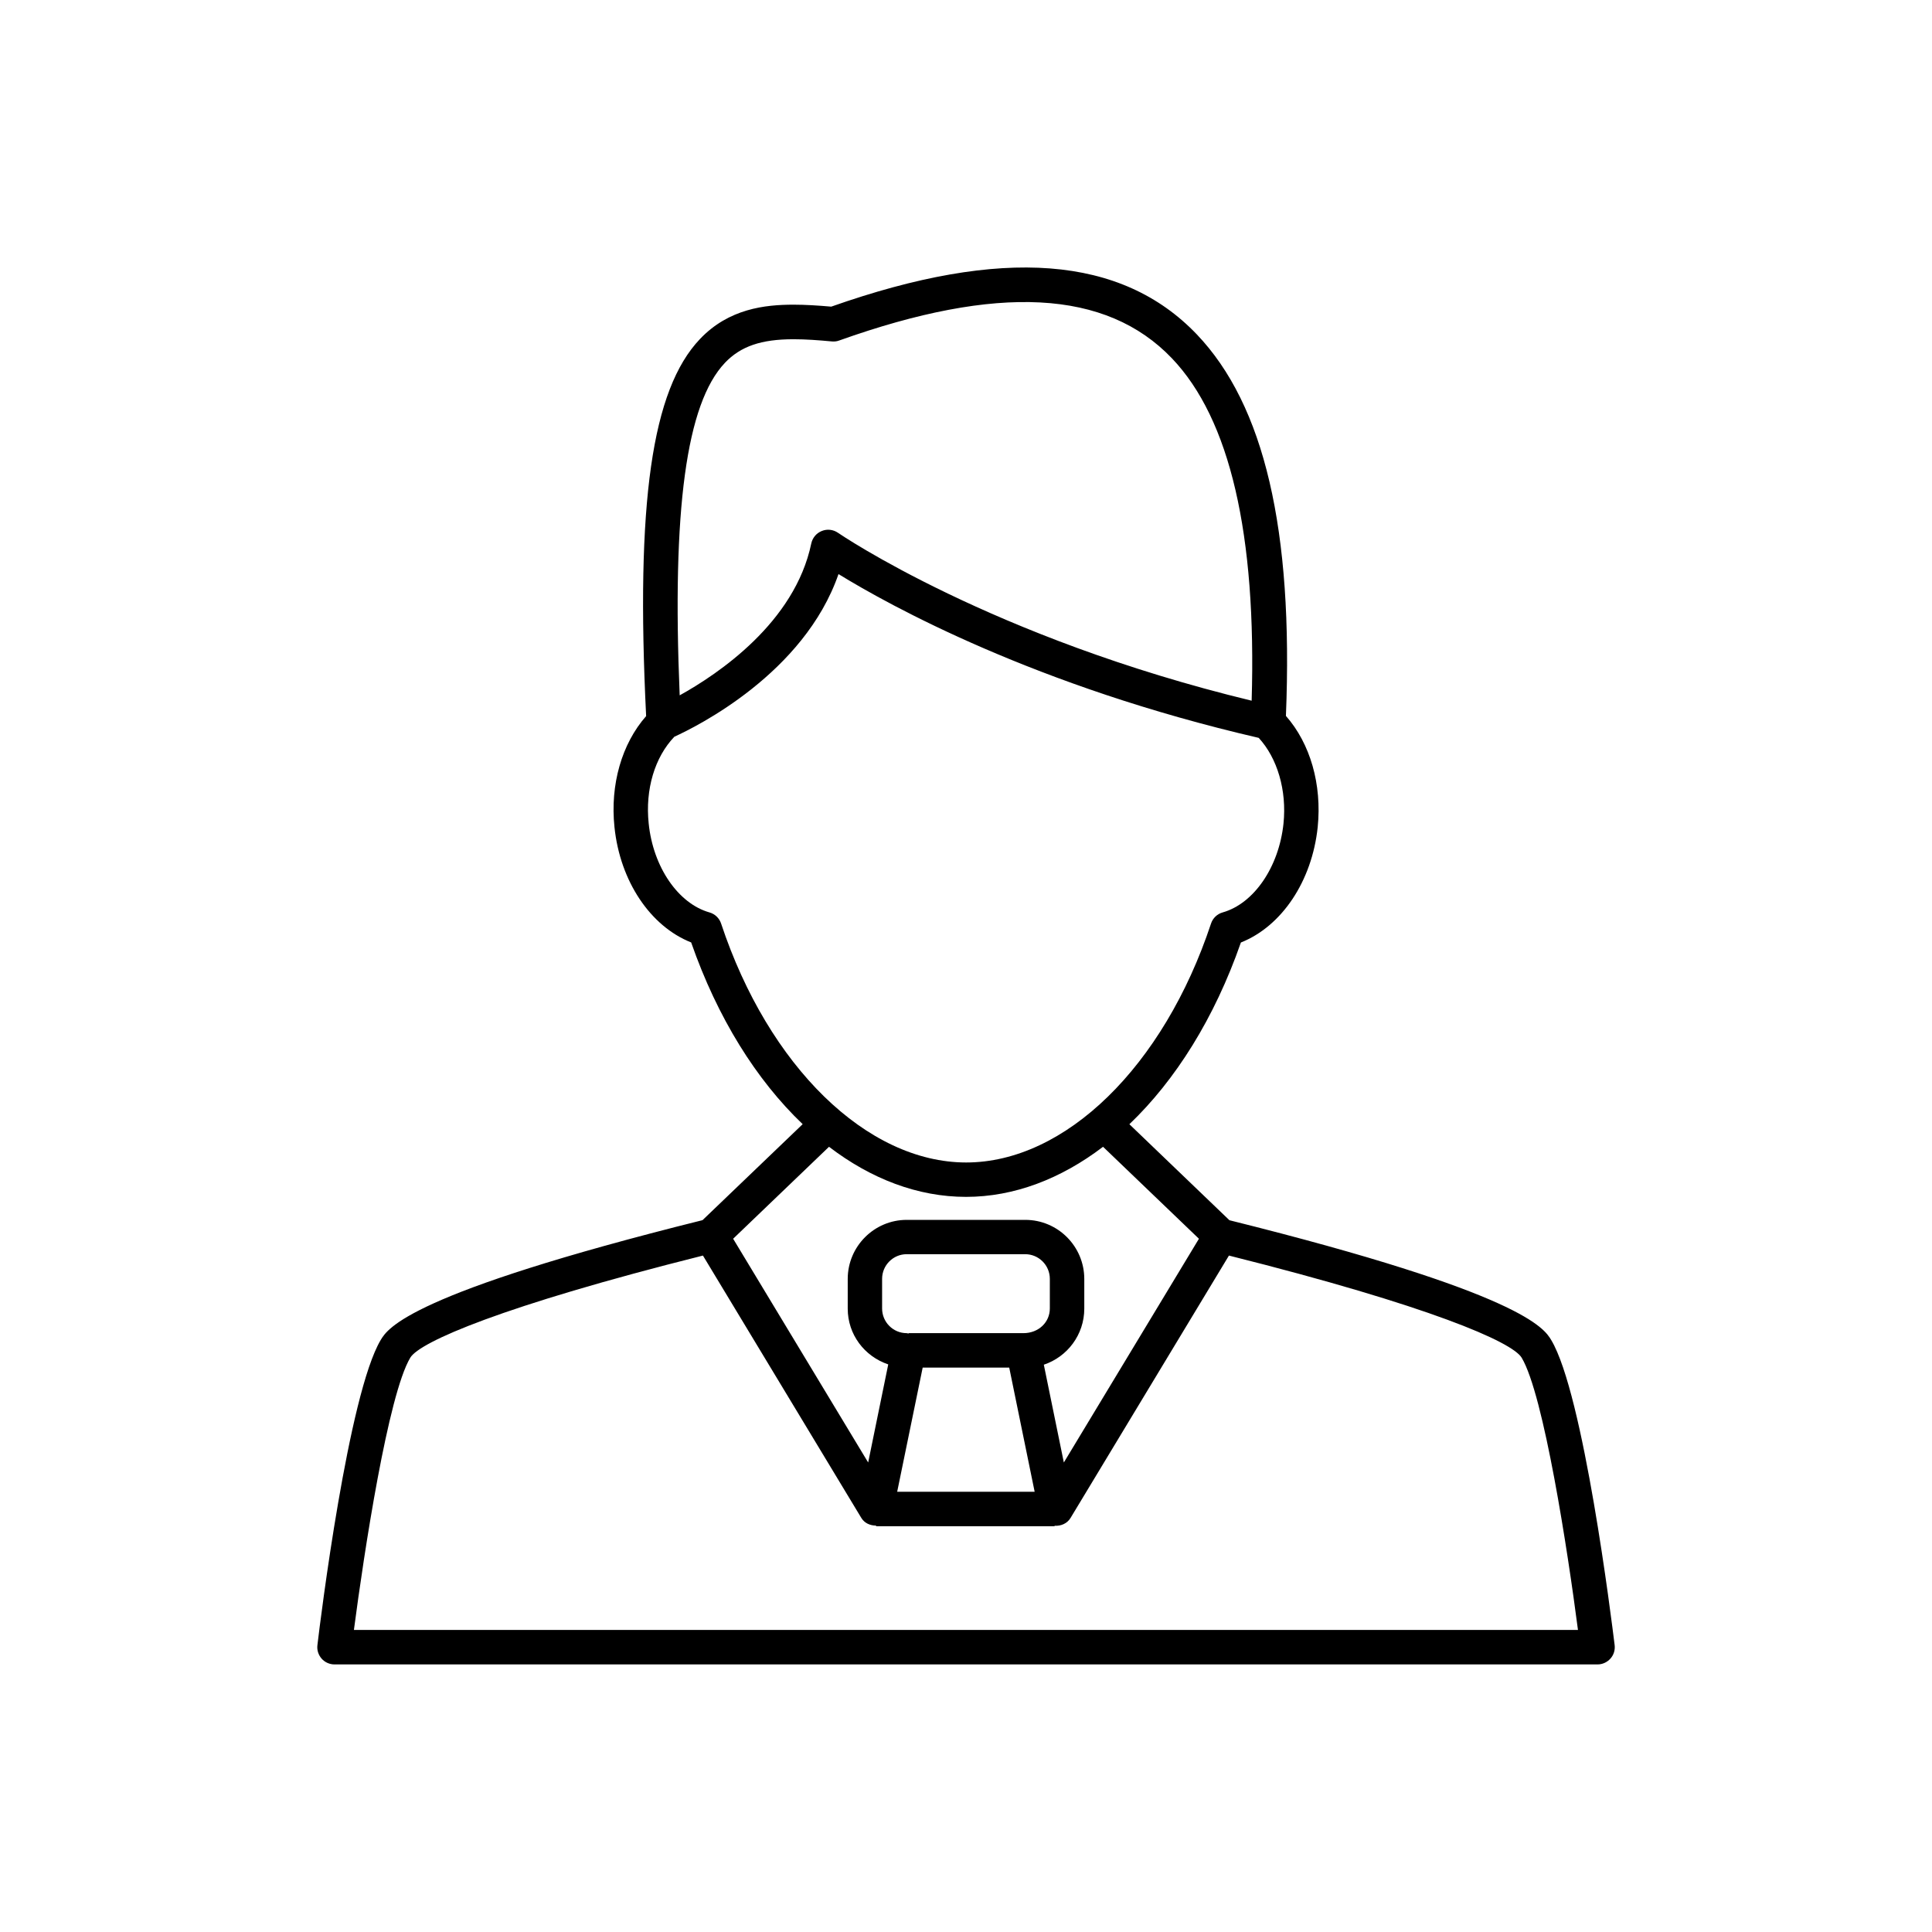 <?xml version="1.0" encoding="UTF-8"?>
<!-- Uploaded to: SVG Repo, www.svgrepo.com, Generator: SVG Repo Mixer Tools -->
<svg fill="#000000" width="800px" height="800px" version="1.1" viewBox="144 144 512 512" xmlns="http://www.w3.org/2000/svg">
 <path d="m555.08 499.11c-1.844-3.07-7.477-12.375-85.27-31.738l-26.512-25.441c12.234-11.684 22.578-28.148 29.551-48.16 10.801-4.281 18.844-16.215 20.355-30.574 1.148-11.32-1.969-22.152-8.422-29.473 2-49.309-5.731-82.387-23.617-101.11-19.902-20.828-51.562-23.332-96.875-7.352-3.465-0.301-6.816-0.52-9.98-0.52-7.543 0-17.16 1.039-24.812 9.102-12.77 13.43-17.051 43.359-14.266 99.926-6.453 7.336-9.574 18.152-8.391 29.41 1.48 14.359 9.508 26.293 20.324 30.574 6.977 20.012 17.301 36.48 29.551 48.16l-26.543 25.441c-77.762 19.363-83.426 28.668-85.27 31.738-8.551 14.297-15.996 74.09-16.781 80.863-0.172 1.309 0.25 2.613 1.102 3.59 0.852 0.977 2.125 1.543 3.418 1.543h334.72c1.309 0 2.535-0.566 3.418-1.543 0.883-0.977 1.273-2.281 1.117-3.59-0.836-6.754-8.238-66.551-16.816-80.848zm-218.97-258.96c4.172-4.375 9.605-6.25 18.184-6.25 3.227 0 6.613 0.25 10.156 0.582 0.676 0.062 1.34-0.016 1.953-0.25 41.926-14.957 70.754-13.492 88.152 4.707 15.43 16.137 22.465 46.742 21.145 90.75-68.91-16.656-109.21-44.211-109.62-44.492-1.273-0.883-2.883-1.055-4.281-0.488-1.449 0.566-2.473 1.812-2.801 3.305-4.359 20.941-24.609 34.559-34.875 40.258-2.066-49.234 1.758-77.336 11.992-88.121zm-1.008 148.61c-0.473-1.449-1.637-2.551-3.086-2.961-8.297-2.348-14.926-12.027-16.105-23.539-0.961-9.102 1.621-17.602 6.801-23.02 5.809-2.644 34.387-16.766 43.5-43.105 13.555 8.328 52.191 29.727 111.36 43.406 4.93 5.352 7.477 13.887 6.566 22.719-1.211 11.508-7.824 21.191-16.121 23.539-1.449 0.41-2.613 1.512-3.086 2.961-12.562 37.863-38.652 63.309-64.898 63.309-26.293-0.02-52.367-25.461-64.93-63.309zm64.898 72.422c12.738 0 25.129-4.754 36.32-13.273l25.41 24.371-35.801 59.293-5.305-25.914c6.234-2.078 10.723-7.949 10.723-14.863v-7.856c0-8.645-7.008-15.664-15.648-15.664h-31.395c-8.629 0-15.648 7.023-15.648 15.664v7.856c0 6.832 4.394 12.641 10.738 14.785l-5.32 25.992-35.785-59.293 25.41-24.371c11.141 8.52 23.547 13.273 36.301 13.273zm15.191 36.117h-30.402v0.109c-0.172-0.016-0.332-0.109-0.504-0.109-3.606 0-6.519-2.93-6.519-6.535v-7.856c0-3.606 2.93-6.535 6.519-6.535h31.395c3.606 0 6.535 2.93 6.535 6.535v7.856c0 3.606-2.93 6.535-7.023 6.535zm-26.672 9.133h22.938l6.738 32.906h-36.434zm-150.73 69.523c2.707-20.672 9.07-62.348 14.941-72.156 2.488-4.172 24.355-13.715 77.555-27.062l41.973 69.527c0.836 1.387 2.332 2.031 3.906 2.031v0.172h47.312v-0.125c1.684 0.109 3.352-0.598 4.234-2.078l41.973-69.527c53.215 13.352 75.066 22.891 77.57 27.062 5.871 9.793 12.25 51.484 14.926 72.156z"/>
</svg>